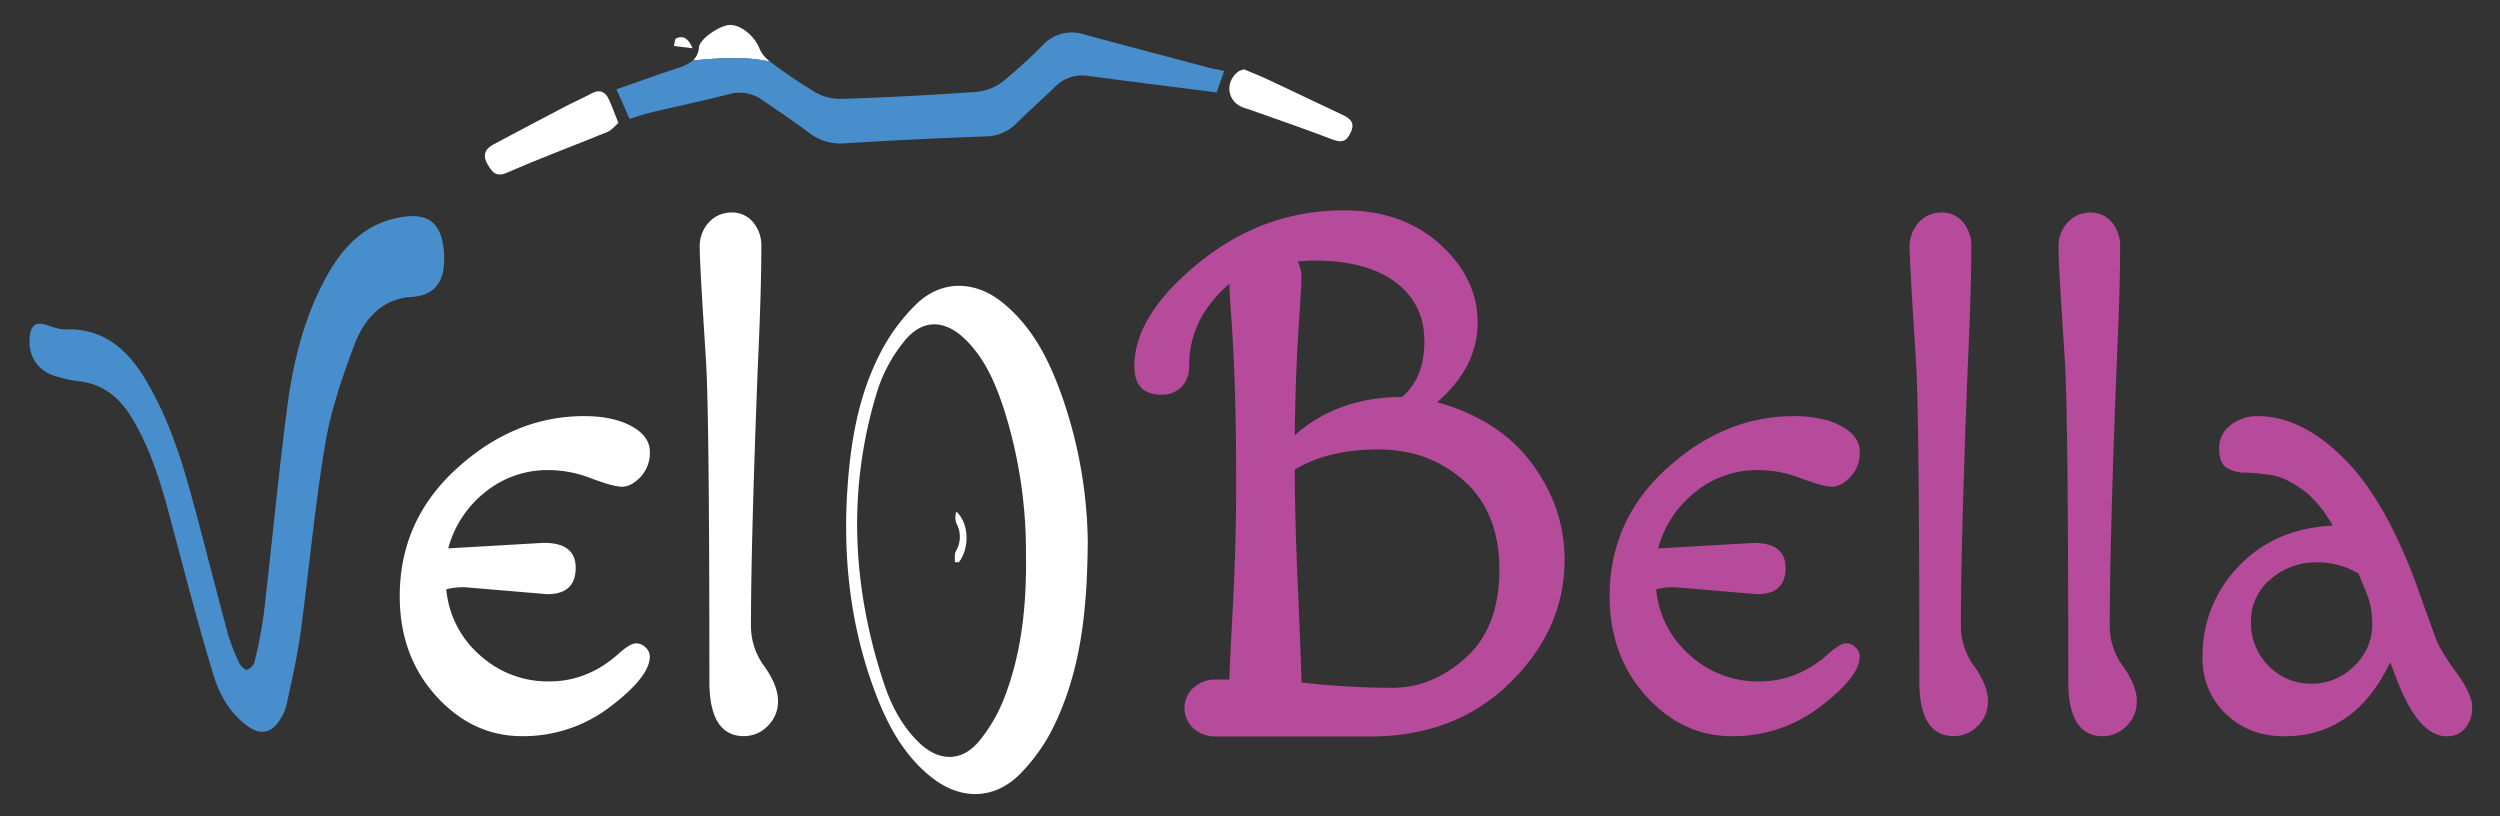 <svg xmlns="http://www.w3.org/2000/svg" viewBox="0 0 880.51 287.54"><rect x="0" y="0" width="880.51" height="287.54" fill="#333333" stroke="none"/><defs><style>.cls-1{fill:#488ecc;}.cls-2{fill:#fff;}.cls-3{fill:#b64a9b;}</style></defs><g id="Layer_1" data-name="Layer 1"><path class="cls-1" d="M156.45,90.29c.17,8.28-2.68,13.75-11.6,14.3-10.35.63-16.68,7.93-20,16.78-4.3,11.39-8.32,23.13-10.32,35.07-3.69,21.94-5.65,44.16-8.65,66.22-1.18,8.66-3.16,17.21-5,25.77a17.18,17.18,0,0,1-2.43,5.28c-2.73,4.43-6.73,5.24-11,2.2-6.29-4.47-10.07-11-12.22-18C70.39,222,66.14,205.82,61.86,189.7c-3.9-14.65-7.45-29.4-15.44-42.56C42,139.84,36,135,27.12,134.2a43.64,43.64,0,0,1-6.92-1.52c-7-1.79-10.72-7.59-9.62-14.8.54-3.47,2.2-4.48,5.54-3.5,2.26.66,4.58,1.71,6.84,1.63,13.79-.46,22.18,7.31,28.63,18.25,7.12,12.08,11.65,25.22,15.35,38.63,4.62,16.75,8.79,33.63,13.33,50.4a69.15,69.15,0,0,0,4.12,10.45c.45,1,2,2.36,2.6,2.17a4.51,4.51,0,0,0,2.65-2.74A163,163,0,0,0,92.93,216c2.78-23.77,5-47.6,8.06-71.34,2-15.9,5.64-31.54,13.25-45.86C120,87.87,127.7,79,140.76,76.58c9.82-1.81,14.56,1.64,15.54,11.54.1,1,.13,1.94.15,2.17"/><path class="cls-2" d="M383.1,191.6c-.22,24.6-2.7,45.27-12.06,64.42a63.52,63.52,0,0,1-11.72,16.52c-9.14,9.23-21,9.35-31.28,1.2-9.69-7.71-15.37-18.24-19.65-29.51-8.94-23.53-11.64-48-9.86-73,1.14-16.08,3.89-31.86,11.22-46.3a66.56,66.56,0,0,1,13.17-18c9-8.51,20.72-8.1,30.33-.24,10.64,8.69,16.43,20.52,20.87,33.09a160.66,160.66,0,0,1,9,51.77m-21.78,4.92a166.32,166.32,0,0,0-7.44-51.4c-3-9.33-6.65-18.36-13.8-25.42-7.31-7.22-15.27-7.39-21.61.53a53.48,53.48,0,0,0-9.33,17c-10.76,34.47-9.15,68.9,2,103,2.59,8,6.41,15.47,12.57,21.41,7,6.72,15,6.8,21.11-.55a55,55,0,0,0,8.77-15c6.23-15.89,7.89-32.63,7.77-49.59"/><path class="cls-2" d="M271.26,21.71a11.06,11.06,0,0,1-3.68-4.42C266,13,261.17,8.77,257.17,8.79c-3.37,0-10.66,4.74-11,7.9a6.88,6.88,0,0,1-2.09,4.59C253.15,20.5,262.21,19.75,271.26,21.71Z"/><path class="cls-1" d="M426,23.9c-14.78-3.92-29.57-7.81-44.33-11.81a13.83,13.83,0,0,0-14.2,3.59,186.23,186.23,0,0,1-13.84,12.69,18.19,18.19,0,0,1-9.22,3.95c-16.09,1.17-32.22,2-48.35,2.51a17.71,17.71,0,0,1-9-2.39,179.41,179.41,0,0,1-15.54-10.51l-.29-.22c-9.05-2-18.11-1.21-27.16-.43a14.5,14.5,0,0,1-5.33,2.65c-7.05,2.39-14.07,4.89-21.61,7.52,1.68,3.81,3.2,7.25,4.61,10.41,2.89-.87,5.09-1.67,7.36-2.21,9.2-2.18,18.46-4.12,27.62-6.47a13.79,13.79,0,0,1,11.88,2.12c5.5,3.78,11.07,7.48,16.39,11.5a18,18,0,0,0,12.83,3.65c16.38-1,32.78-1.81,49.18-2.4a15.15,15.15,0,0,0,10.82-4.45C362.3,39.2,367,35,371.5,30.69a13.2,13.2,0,0,1,11.38-4c15,2,30,3.86,45.61,5.86L431.16,25C428.69,24.46,427.33,24.25,426,23.9Z"/><path class="cls-2" d="M217.77,43.34c-1.22,1-2.32,2.5-3.79,3.11-11.77,4.83-23.71,9.25-35.35,14.35-4,1.76-5.29-.28-6.84-2.81-1.77-2.89-1.25-5.36,1.8-7Q186.24,44.21,199,37.56c3.07-1.61,6.26-3,9.31-4.64,2.85-1.54,4.83-.71,6.1,2,1.17,2.5,2.08,5.12,3.4,8.42"/><path class="cls-2" d="M438.14,24.42c2.8,1.19,5.64,2.28,8.39,3.57,8.66,4.06,17.28,8.2,25.94,12.28,2.72,1.29,5,2.7,3.28,6.31s-3.29,3.8-7.41,2.2c-9-3.48-18.19-6.6-27.3-9.86-1.17-.43-2.39-.72-3.54-1.2-5.37-2.25-6.1-8.92-1.36-12.52a8.26,8.26,0,0,1,2-.78"/><path class="cls-2" d="M243.92,17l-6.55-.8c.25-.94.25-2.47.8-2.71,2.34-1,4.19-.22,5.75,3.51"/><path class="cls-2" d="M336.29,198c.1-1.31-.21-2.84.37-3.87a9.85,9.85,0,0,0,.16-9.84,6.47,6.47,0,0,1,0-4.11c4.56,4.16,4.7,12.89.92,17.82h-1.42"/></g><g id="Layer_2" data-name="Layer 2"><path class="cls-2" d="M192.76,209.27l-29-2.44a24,24,0,0,0-6.58.73A34.91,34.91,0,0,0,169,230.74,35.54,35.54,0,0,0,193.49,240q13.66,0,24.65-10,3.9-3.4,5.85-3.41a4.68,4.68,0,0,1,3.42,1.46,4.47,4.47,0,0,1,1.46,3.17q0,7.08-13.78,17.57a50.24,50.24,0,0,1-31.24,10.49q-17.44,0-30.25-14.15T140.79,210q0-26.83,20.25-45.14t44.65-18.3q10.25,0,16.72,3.54t6.46,9a12.33,12.33,0,0,1-3.29,8.91c-2.2,2.28-4.36,3.41-6.47,3.41s-5.73-1-10.86-2.93a41.4,41.4,0,0,0-14.76-2.92,34.76,34.76,0,0,0-22.81,7.93,37.59,37.59,0,0,0-12.81,19.64l33.67-1.95q11.22,0,11.22,8.78Q202.76,209.27,192.76,209.27Z"/><path class="cls-2" d="M249.85,240q0-94.92-1.22-113.46-2.19-33.68-2.19-39.29a12.49,12.49,0,0,1,3.29-9,10.65,10.65,0,0,1,7.93-3.41,9.54,9.54,0,0,1,7.57,3.41,12.68,12.68,0,0,1,2.92,8.54q0,15.38-1.22,41.73-2.43,62-2.44,92.23a23.91,23.91,0,0,0,4.76,14q4.75,6.72,4.76,12.08a11.84,11.84,0,0,1-3.66,8.9,11.64,11.64,0,0,1-8.3,3.54Q249.85,259.29,249.85,240Z"/></g><g id="Layer_3" data-name="Layer 3"><path class="cls-3" d="M399.52,129q0-18,22.71-36.44t50.95-18.48q20.85,0,34.06,12t13.2,27.58q0,15.58-14.26,28,21.91,6.08,33.4,21.65t11.48,33.79q0,24.55-19.27,43.43t-49.37,18.87H428a11.37,11.37,0,0,1-7.53-2.77,9.64,9.64,0,0,1,0-14.52,11.37,11.37,0,0,1,7.53-2.77h5q0-2.91,1.19-25.08t1.19-43.69q0-21.53-.53-35.78t-1.19-23.1q-.66-8.83-.66-11.74Q418.8,112.1,418.8,129a10.14,10.14,0,0,1-2.64,7.26A9.43,9.43,0,0,1,409,139Q399.52,139,399.52,129Zm57.56-37a14.52,14.52,0,0,1,1.32,5.41q0,2.23-1.06,18.61T456,153.28q15.32-13.46,37.75-13.46,7.92-6.6,7.92-19.67T491.53,99.43q-10.17-7.65-28.65-7.66c-.7,0-1.71,0-3,.13S457.6,92,457.08,92ZM458.4,240.4a301.34,301.34,0,0,0,31.81,1.85q14.39,0,26.13-10.69t11.75-30.89q0-20.19-12.41-31.28T485.46,158.3q-17.82,0-29.44,7.13,0,16.11,1.06,40.52T458.4,240.4Z"/><path class="cls-3" d="M618.9,209.27l-29-2.44a24.07,24.07,0,0,0-6.59.73,35,35,0,0,0,11.84,23.18A35.53,35.53,0,0,0,619.63,240q13.67,0,24.64-10c2.6-2.27,4.56-3.41,5.86-3.41a4.68,4.68,0,0,1,3.42,1.46,4.47,4.47,0,0,1,1.46,3.17q0,7.08-13.79,17.57A50.2,50.2,0,0,1,610,259.29q-17.44,0-30.25-14.15T566.92,210q0-26.83,20.26-45.14t44.65-18.3q10.24,0,16.71,3.54t6.47,9a12.29,12.29,0,0,1-3.3,8.91c-2.19,2.28-4.35,3.41-6.46,3.41s-5.73-1-10.86-2.93a41.4,41.4,0,0,0-14.76-2.92,34.74,34.74,0,0,0-22.81,7.93A37.66,37.66,0,0,0,584,193.17l33.68-1.95q11.22,0,11.22,8.78Q628.9,209.27,618.9,209.27Z"/><path class="cls-3" d="M676,240q0-94.92-1.22-113.46-2.19-33.68-2.19-39.29a12.45,12.45,0,0,1,3.29-9,10.63,10.63,0,0,1,7.93-3.41,9.51,9.51,0,0,1,7.56,3.41,12.69,12.69,0,0,1,2.93,8.54q0,15.38-1.22,41.73-2.45,62-2.44,92.23a23.91,23.91,0,0,0,4.76,14q4.75,6.72,4.76,12.08a11.84,11.84,0,0,1-3.66,8.9,11.64,11.64,0,0,1-8.3,3.54Q676,259.29,676,240Z"/><path class="cls-3" d="M728.45,240q0-94.92-1.22-113.46Q725,92.89,725,87.27a12.46,12.46,0,0,1,3.3-9,10.63,10.63,0,0,1,7.93-3.41,9.51,9.51,0,0,1,7.56,3.41,12.69,12.69,0,0,1,2.93,8.54q0,15.38-1.22,41.73-2.44,62-2.44,92.23a23.91,23.91,0,0,0,4.76,14q4.75,6.72,4.76,12.08a11.84,11.84,0,0,1-3.66,8.9,11.64,11.64,0,0,1-8.3,3.54Q728.44,259.29,728.45,240Z"/><path class="cls-3" d="M865.21,237q5.49,7.44,5.49,12.07a11,11,0,0,1-2.44,7.45,8.32,8.32,0,0,1-6.59,2.8q-10,0-17.81-20.74l-2-5.37q-12.45,26.12-37.33,26.11-12.45,0-20.62-7.93a26.53,26.53,0,0,1-8.17-19.88,44.94,44.94,0,0,1,12.68-32q12.69-13.41,33.19-14.39-4.89-8.55-10.86-12.81t-10.86-5a78.27,78.27,0,0,0-9.15-.85,12.14,12.14,0,0,1-6.71-1.83c-1.63-1.14-2.44-3.37-2.44-6.71a9.92,9.92,0,0,1,4-8.17,15,15,0,0,1,9.63-3.18q15.87,0,31.24,15.86t26.84,49.78L858,225.13Q859.72,229.53,865.21,237Zm-49.65-38.92a23.8,23.8,0,0,0-15.74,5.85,18.87,18.87,0,0,0-7,15.13,21,21,0,0,0,6.23,15.5,20.46,20.46,0,0,0,15,6.22,20.88,20.88,0,0,0,15.13-6.22,20,20,0,0,0,6.34-14.77,29.16,29.16,0,0,0-2.19-11.34c-1.47-3.5-2.36-5.65-2.69-6.47A28.31,28.31,0,0,0,815.56,198.05Z"/></g></svg>